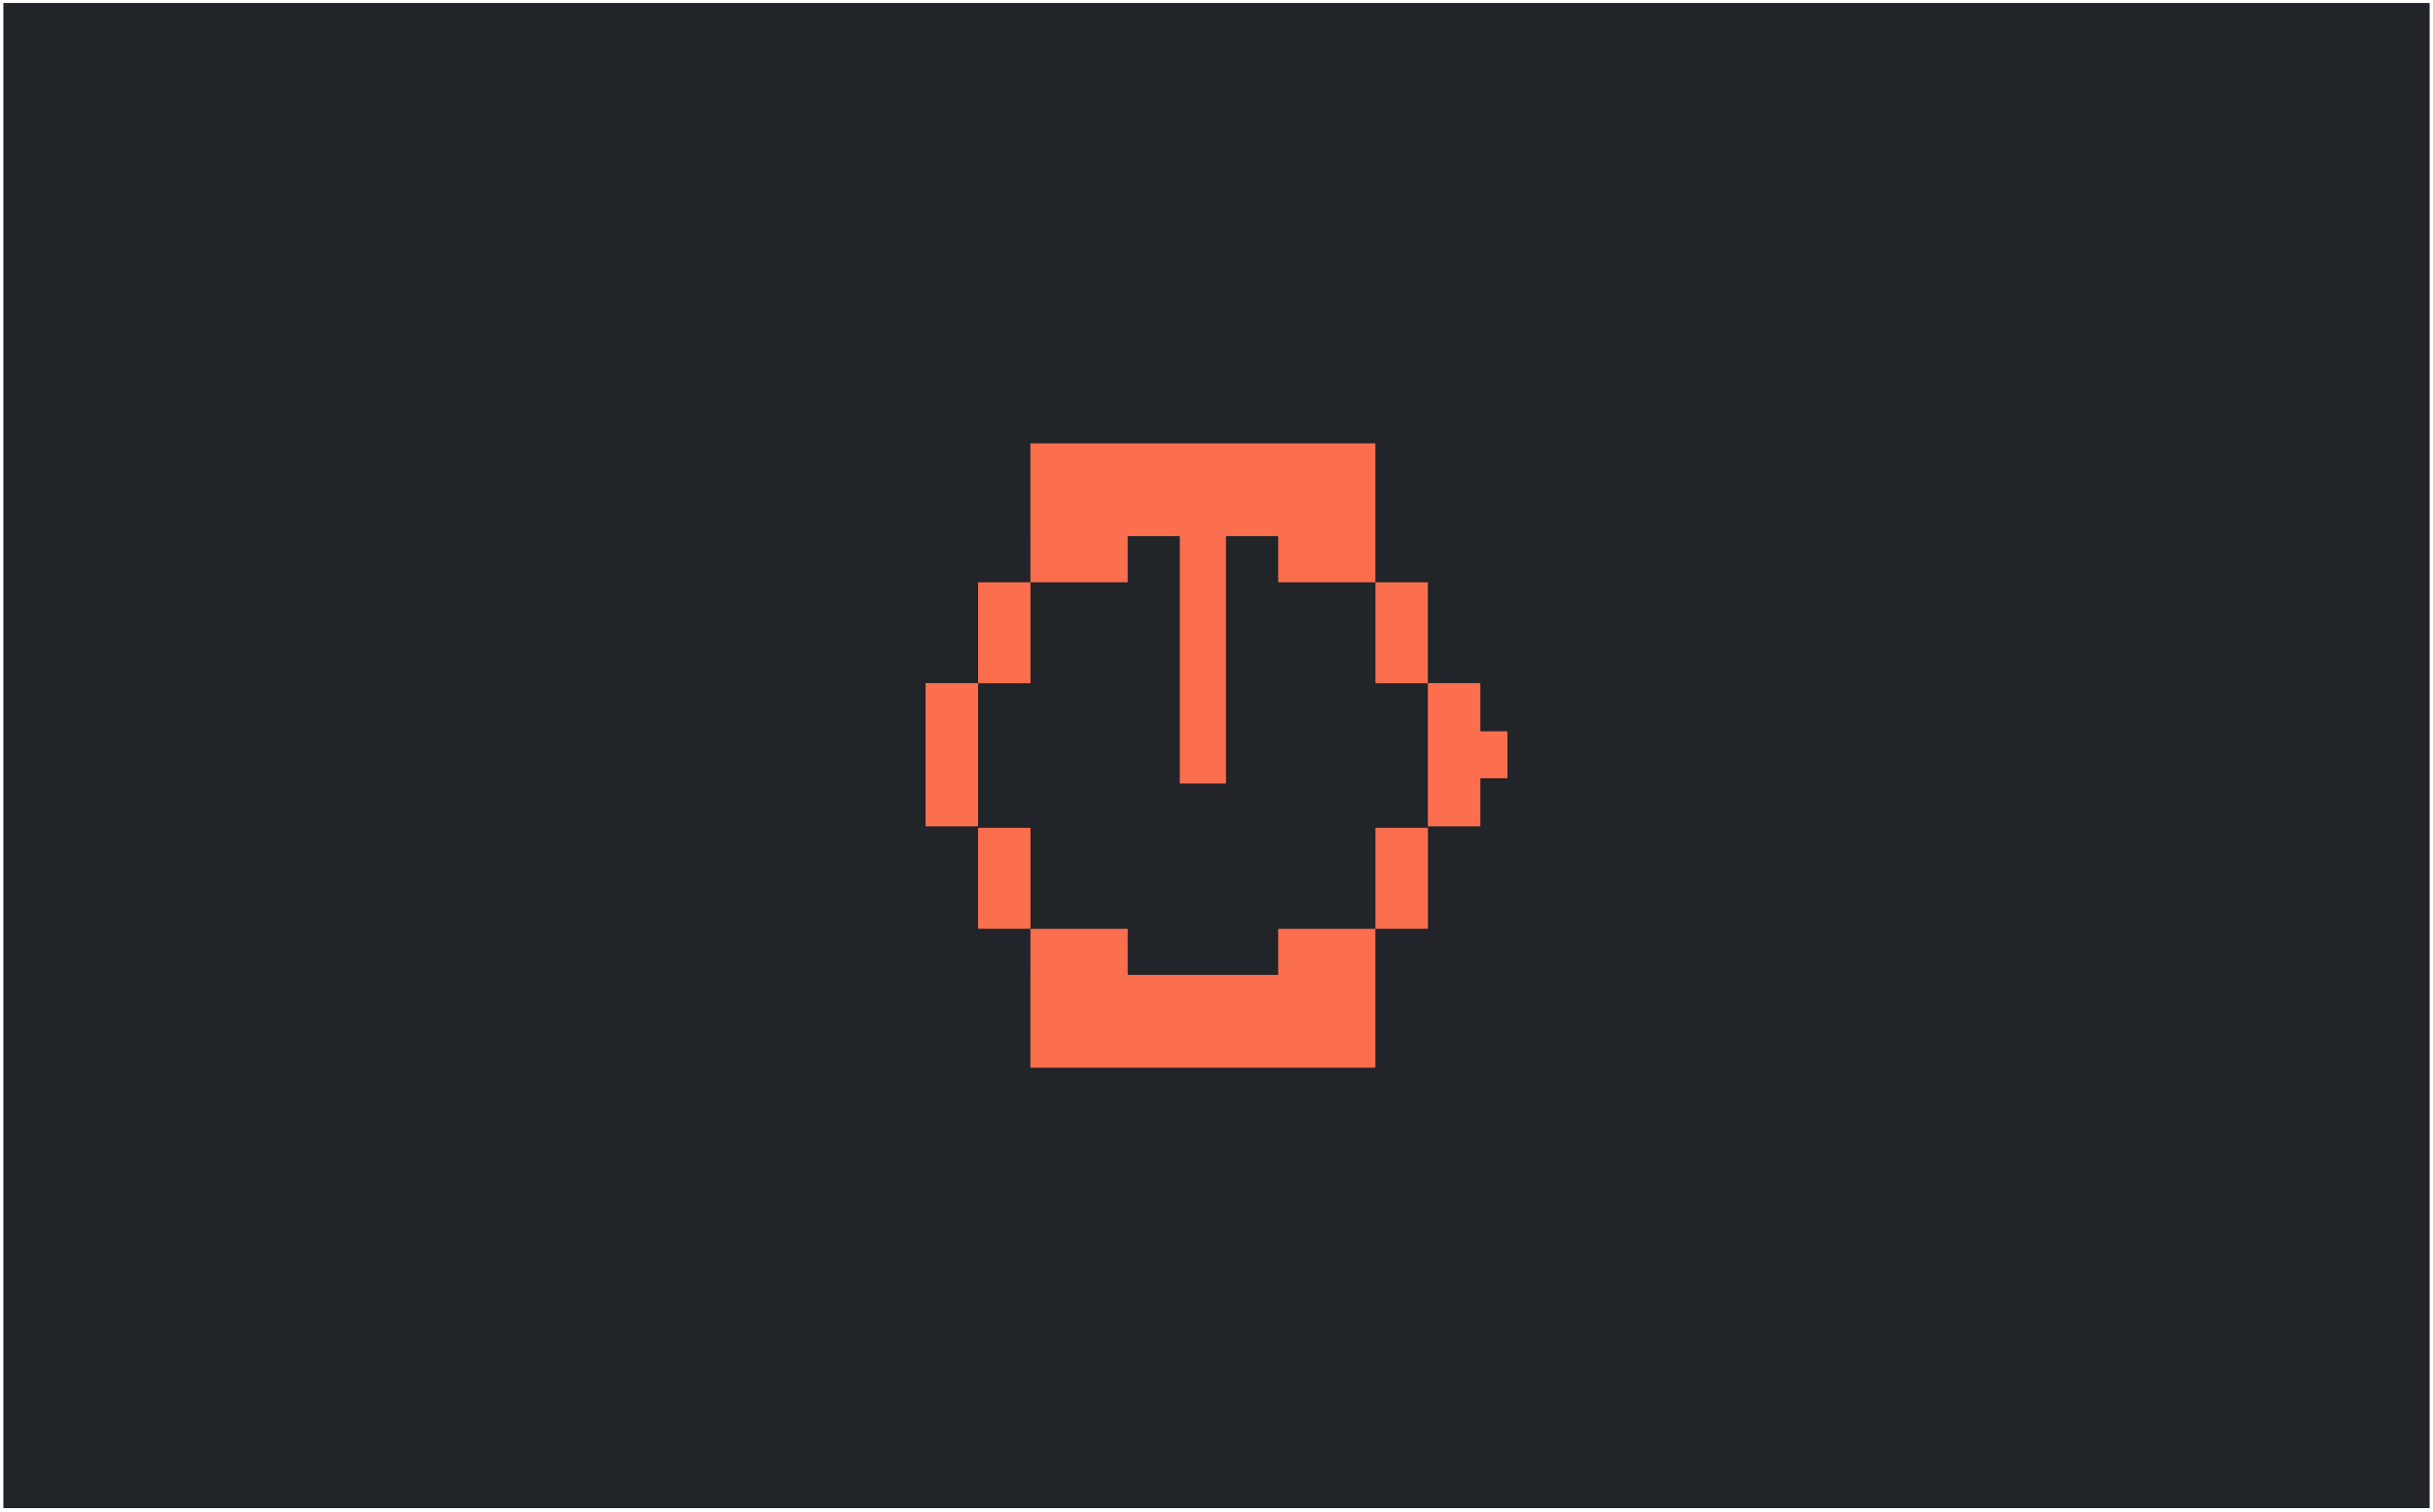 <svg width="362" height="225" viewBox="0 0 362 225" fill="none" xmlns="http://www.w3.org/2000/svg">
<g clip-path="url(#clip0_4834_104163)">
<path d="M361.5 0.44H0.5V224.44H361.5V0.44Z" fill="#212428"/>
<path d="M212.458 123.2H204.648V138.22H212.458V123.2Z" fill="#FB6E4E"/>
<path d="M220.258 101.661H212.448V86.661H204.648V101.681H212.448V122.981H220.258V115.821H224.288V108.831H220.258V101.661Z" fill="#FB6E4E"/>
<path d="M145.521 86.661V101.661H137.711V122.981H145.521V101.681H153.321V86.661H145.521Z" fill="#FB6E4E"/>
<path d="M153.33 123.2H145.52V138.22H153.33V123.2Z" fill="#FB6E4E"/>
<path d="M190.179 145.089H167.789V138.229H153.319V145.089H153.309V158.9H204.639V145.089V138.229H190.179V145.089Z" fill="#FB6E4E"/>
<path d="M153.309 79.79H153.319V86.659H167.789V79.79H175.539V116.609H182.409V79.79H190.179V86.659H204.639V79.79V65.98H153.309V79.79Z" fill="#FB6E4E"/>
</g>
<defs>
<clipPath id="clip0_4834_104163">
<rect width="361" height="224" fill="white" transform="translate(0.5 0.44)"/>
</clipPath>
</defs>
</svg>
